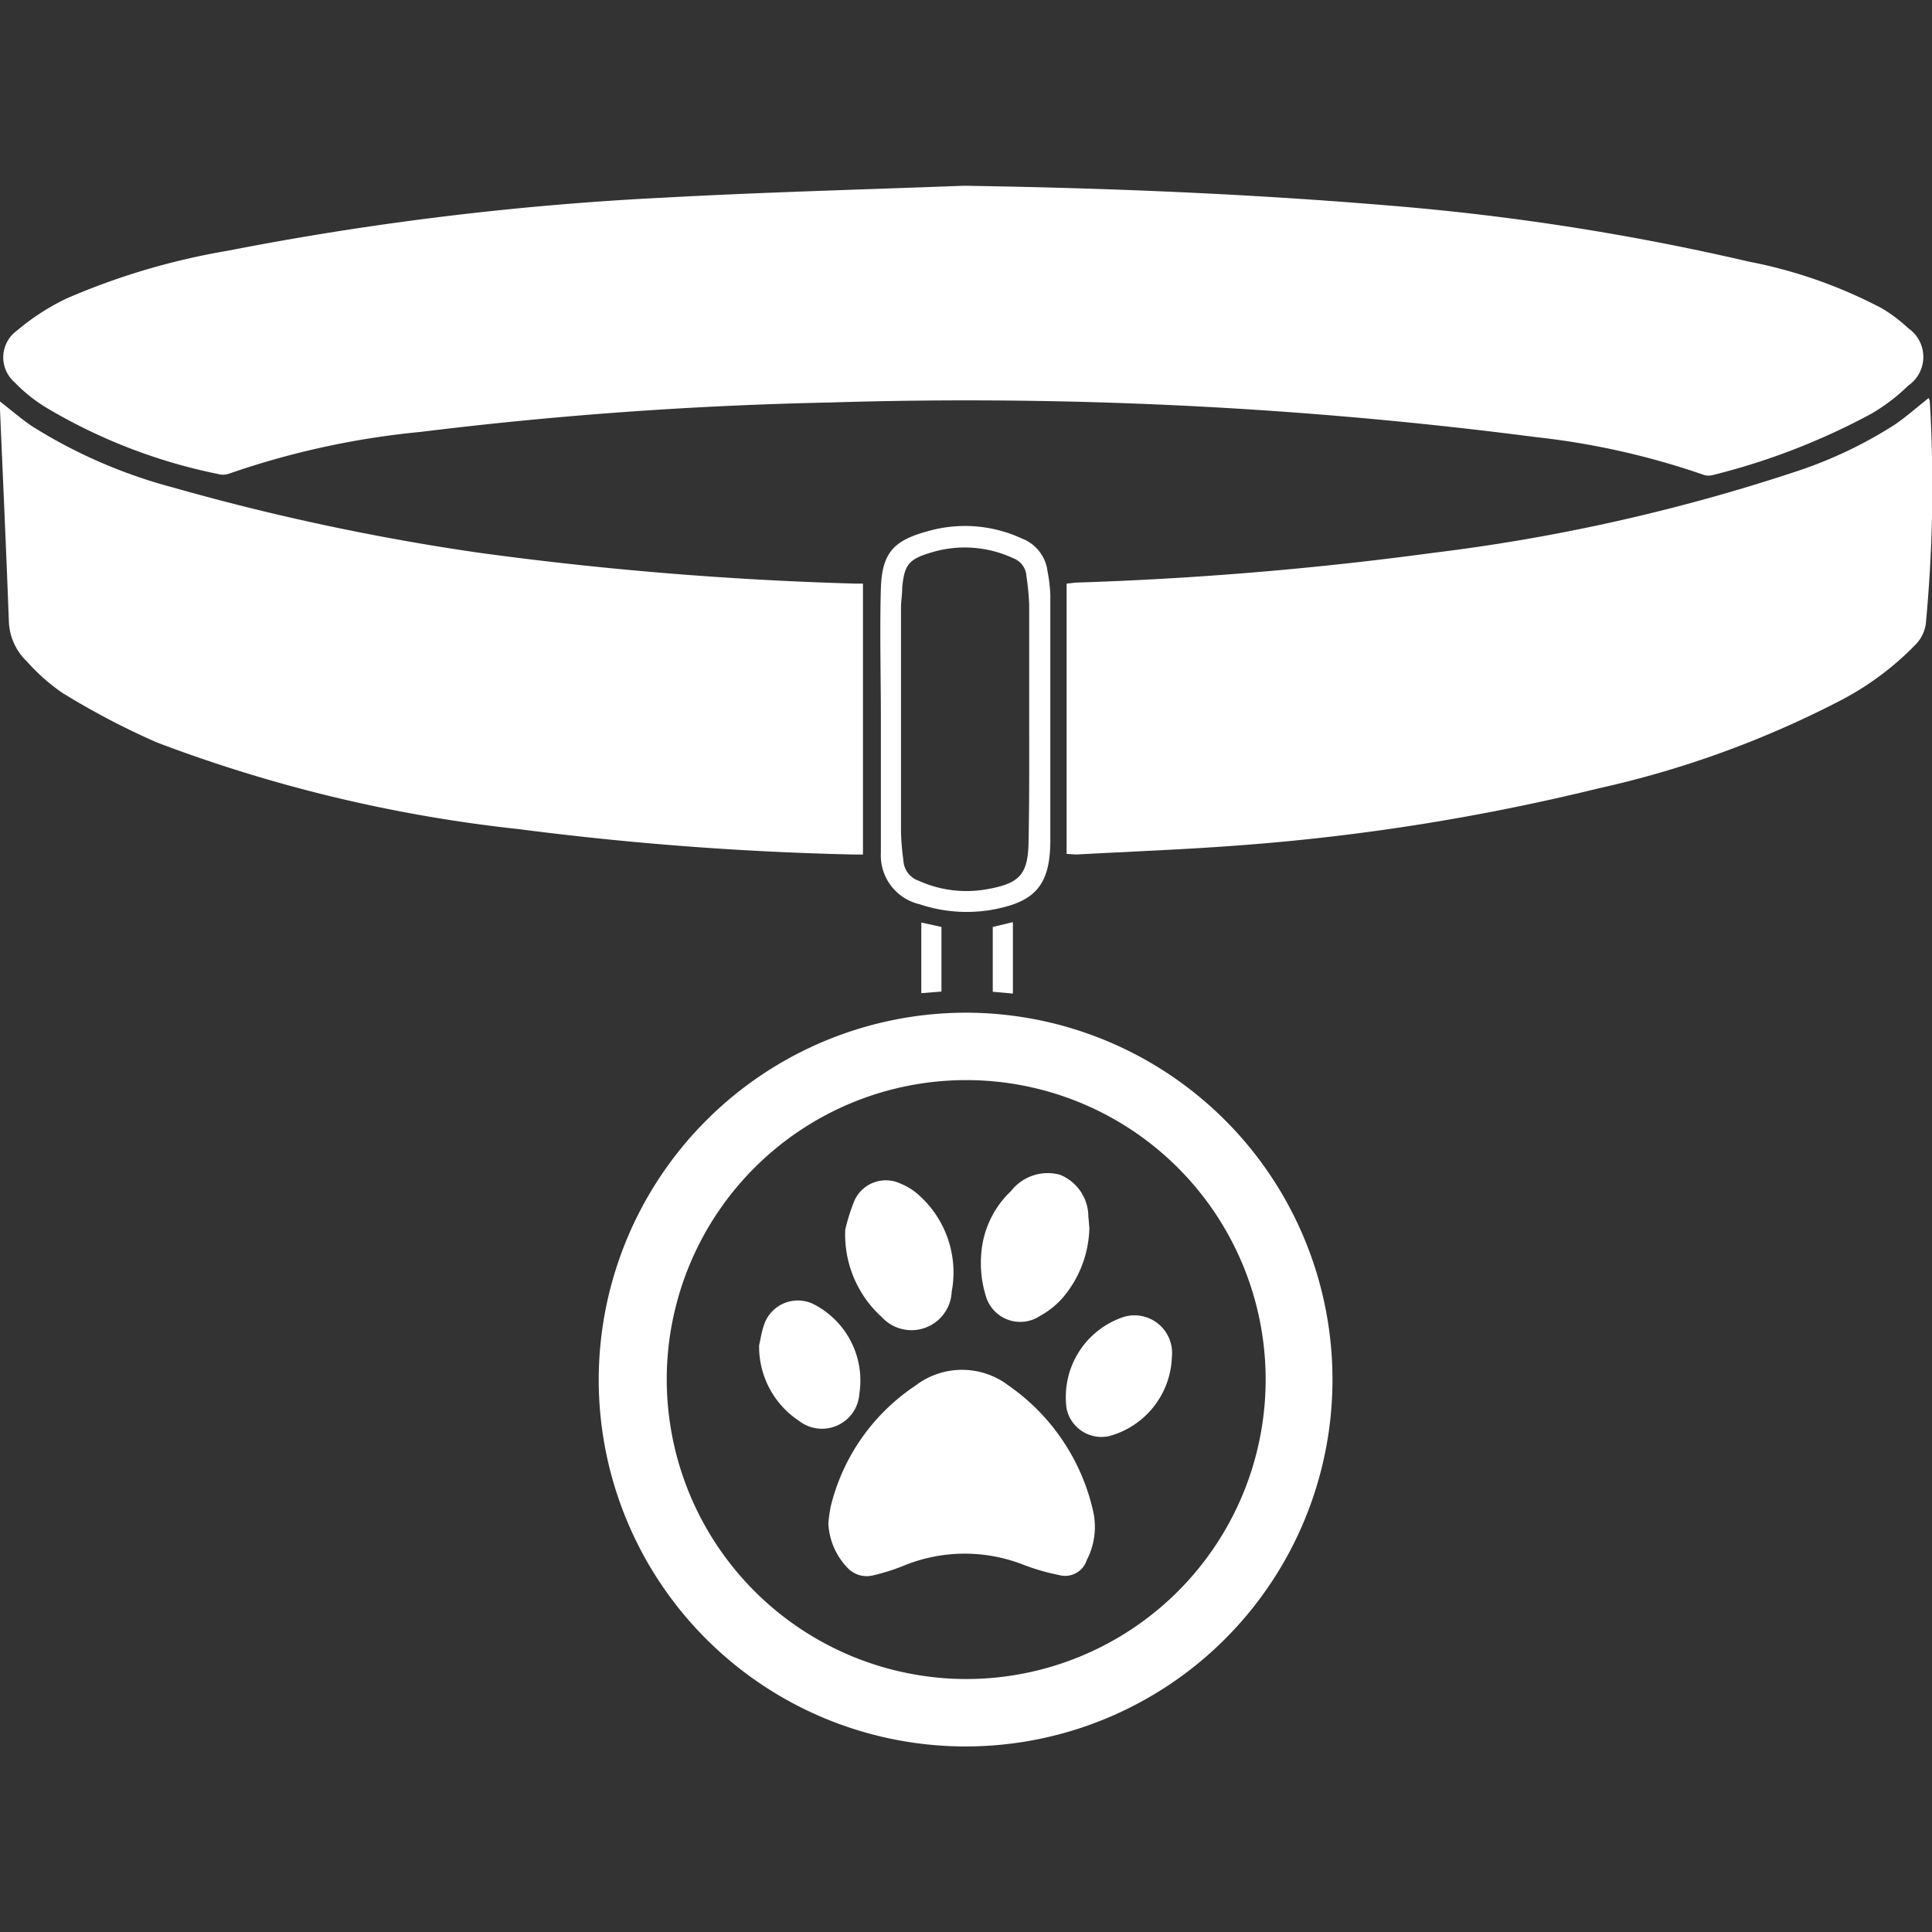 <svg id="Layer_1" data-name="Layer 1" xmlns="http://www.w3.org/2000/svg" viewBox="0 0 96 96"><rect x="0" y="0" width="96" height="96" fill="#333333" stroke="none"/><path d="M47.89,9.23c7.13.11,14.24.4,21.33,1A122.5,122.5,0,0,1,86.9,13a23.82,23.82,0,0,1,6.59,2.31,7.59,7.59,0,0,1,1.33,1,1.73,1.73,0,0,1,0,2.85A9.36,9.36,0,0,1,93,20.55a33.61,33.61,0,0,1-7.87,3.05.81.81,0,0,1-.46,0,38.09,38.09,0,0,0-8.35-1.88A219.94,219.94,0,0,0,41.23,20a199.9,199.9,0,0,0-20.32,1.46,40.93,40.93,0,0,0-9.57,2.09.91.91,0,0,1-.52,0,27.22,27.22,0,0,1-8.36-3.2A7.71,7.71,0,0,1,.73,19a1.64,1.64,0,0,1,.11-2.57,11.49,11.49,0,0,1,2.47-1.6,34.65,34.65,0,0,1,8-2.37A152.34,152.34,0,0,1,33,9.82C37.93,9.55,42.91,9.42,47.89,9.23Z" style="fill:#fff"/><path d="M42.88,29V42.46h-.49a156.34,156.34,0,0,1-16.6-1.26,72.59,72.59,0,0,1-18-4.31A38.29,38.29,0,0,1,3.1,34.43a9.72,9.72,0,0,1-1.77-1.57,2.88,2.88,0,0,1-.89-2c-.13-3.5-.29-7-.44-10.51,0-.12,0-.24,0-.4.57.44,1.08.89,1.64,1.26a25.31,25.31,0,0,0,6.91,3,117,117,0,0,0,15.28,3.26A174.51,174.51,0,0,0,42.53,29Z" style="fill:#fff"/><path d="M53,42.43V29l.43-.05a173.48,173.48,0,0,0,17.78-1.48,93.06,93.06,0,0,0,17.91-4,21.6,21.6,0,0,0,5-2.35c.59-.4,1.13-.88,1.71-1.34a.42.42,0,0,1,.06.15,72,72,0,0,1-.2,11.09,1.86,1.86,0,0,1-.44.94,14.55,14.55,0,0,1-3.92,2.91,49.21,49.21,0,0,1-11.93,4.31A108.37,108.37,0,0,1,61.66,42c-2.72.21-5.45.31-8.18.46Z" style="fill:#fff"/><path d="M48,50.32A18.23,18.23,0,1,1,29.75,68.55,18.26,18.26,0,0,1,48,50.32Zm0,33.11a14.88,14.88,0,1,0-14.87-15A14.9,14.9,0,0,0,48,83.43Z" style="fill:#fff"/><path d="M43.77,35.7c0-2.16-.06-4.32,0-6.47.06-1.73.61-2.36,2.28-2.82a6.72,6.72,0,0,1,4.73.35,2,2,0,0,1,1.27,1.62,7.78,7.78,0,0,1,.14,1.17c0,4.07,0,8.13,0,12.19,0,2.29-.78,3.12-3.05,3.49a7.36,7.36,0,0,1-3.45-.3,2.49,2.49,0,0,1-1.92-2.55c0-2.22,0-4.45,0-6.68Zm7.37,0h0c0-1.89,0-3.78,0-5.66A13.94,13.94,0,0,0,51,28.6a1,1,0,0,0-.65-.86,5.7,5.7,0,0,0-4.1-.28c-1.1.33-1.31.6-1.42,1.74,0,.34-.06.68-.06,1q0,5.58,0,11.16a13.22,13.22,0,0,0,.12,1.4,1.12,1.12,0,0,0,.75,1,5.75,5.75,0,0,0,3.37.43c1.68-.29,2.08-.74,2.1-2.42C51.15,39.74,51.14,37.72,51.14,35.71Z" style="fill:#fff"/><path d="M50.33,45.82v3.55l-1-.09V46.06Z" style="fill:#fff"/><path d="M46.78,49.27l-1,.08V45.84l1,.22Z" style="fill:#fff"/><path d="M41.16,75.7a7.56,7.56,0,0,1,.12-.85,10.07,10.07,0,0,1,4.21-6,3.81,3.81,0,0,1,4.63,0,10.38,10.38,0,0,1,4.2,6.25A3.57,3.57,0,0,1,54,77.52a1.13,1.13,0,0,1-1.39.74,10.74,10.74,0,0,1-1.76-.51,8,8,0,0,0-6,.07,9.9,9.9,0,0,1-1.43.45,1.31,1.31,0,0,1-1.33-.39A3.42,3.42,0,0,1,41.16,75.7Z" style="fill:#fff"/><path d="M54.13,61a5.52,5.52,0,0,1-1.39,3.56,4.19,4.19,0,0,1-1.05.82,1.78,1.78,0,0,1-2.71-1,5.55,5.55,0,0,1-.22-2.11,4.76,4.76,0,0,1,1.48-3.09,2.31,2.31,0,0,1,2.42-.81,2.25,2.25,0,0,1,1.42,2.11C54.11,60.67,54.11,60.85,54.13,61Z" style="fill:#fff"/><path d="M42,61.1a9.49,9.49,0,0,1,.46-1.45,1.71,1.71,0,0,1,2.28-.84,3.1,3.1,0,0,1,1,.65,5.15,5.15,0,0,1,1.55,4.72,2,2,0,0,1-3.47,1.27A5.53,5.53,0,0,1,42,61.1Z" style="fill:#fff"/><path d="M37.72,66.85c.06-.25.11-.61.22-.94a1.77,1.77,0,0,1,2.48-1.11,4.26,4.26,0,0,1,2.28,4.46,1.86,1.86,0,0,1-3,1.34A4.42,4.42,0,0,1,37.72,66.85Z" style="fill:#fff"/><path d="M58.23,67.43a4.22,4.22,0,0,1-3.12,3.93A1.77,1.77,0,0,1,53,70a4.19,4.19,0,0,1,2.86-4.57A1.87,1.87,0,0,1,58.23,67.43Z" style="fill:#fff"/></svg>